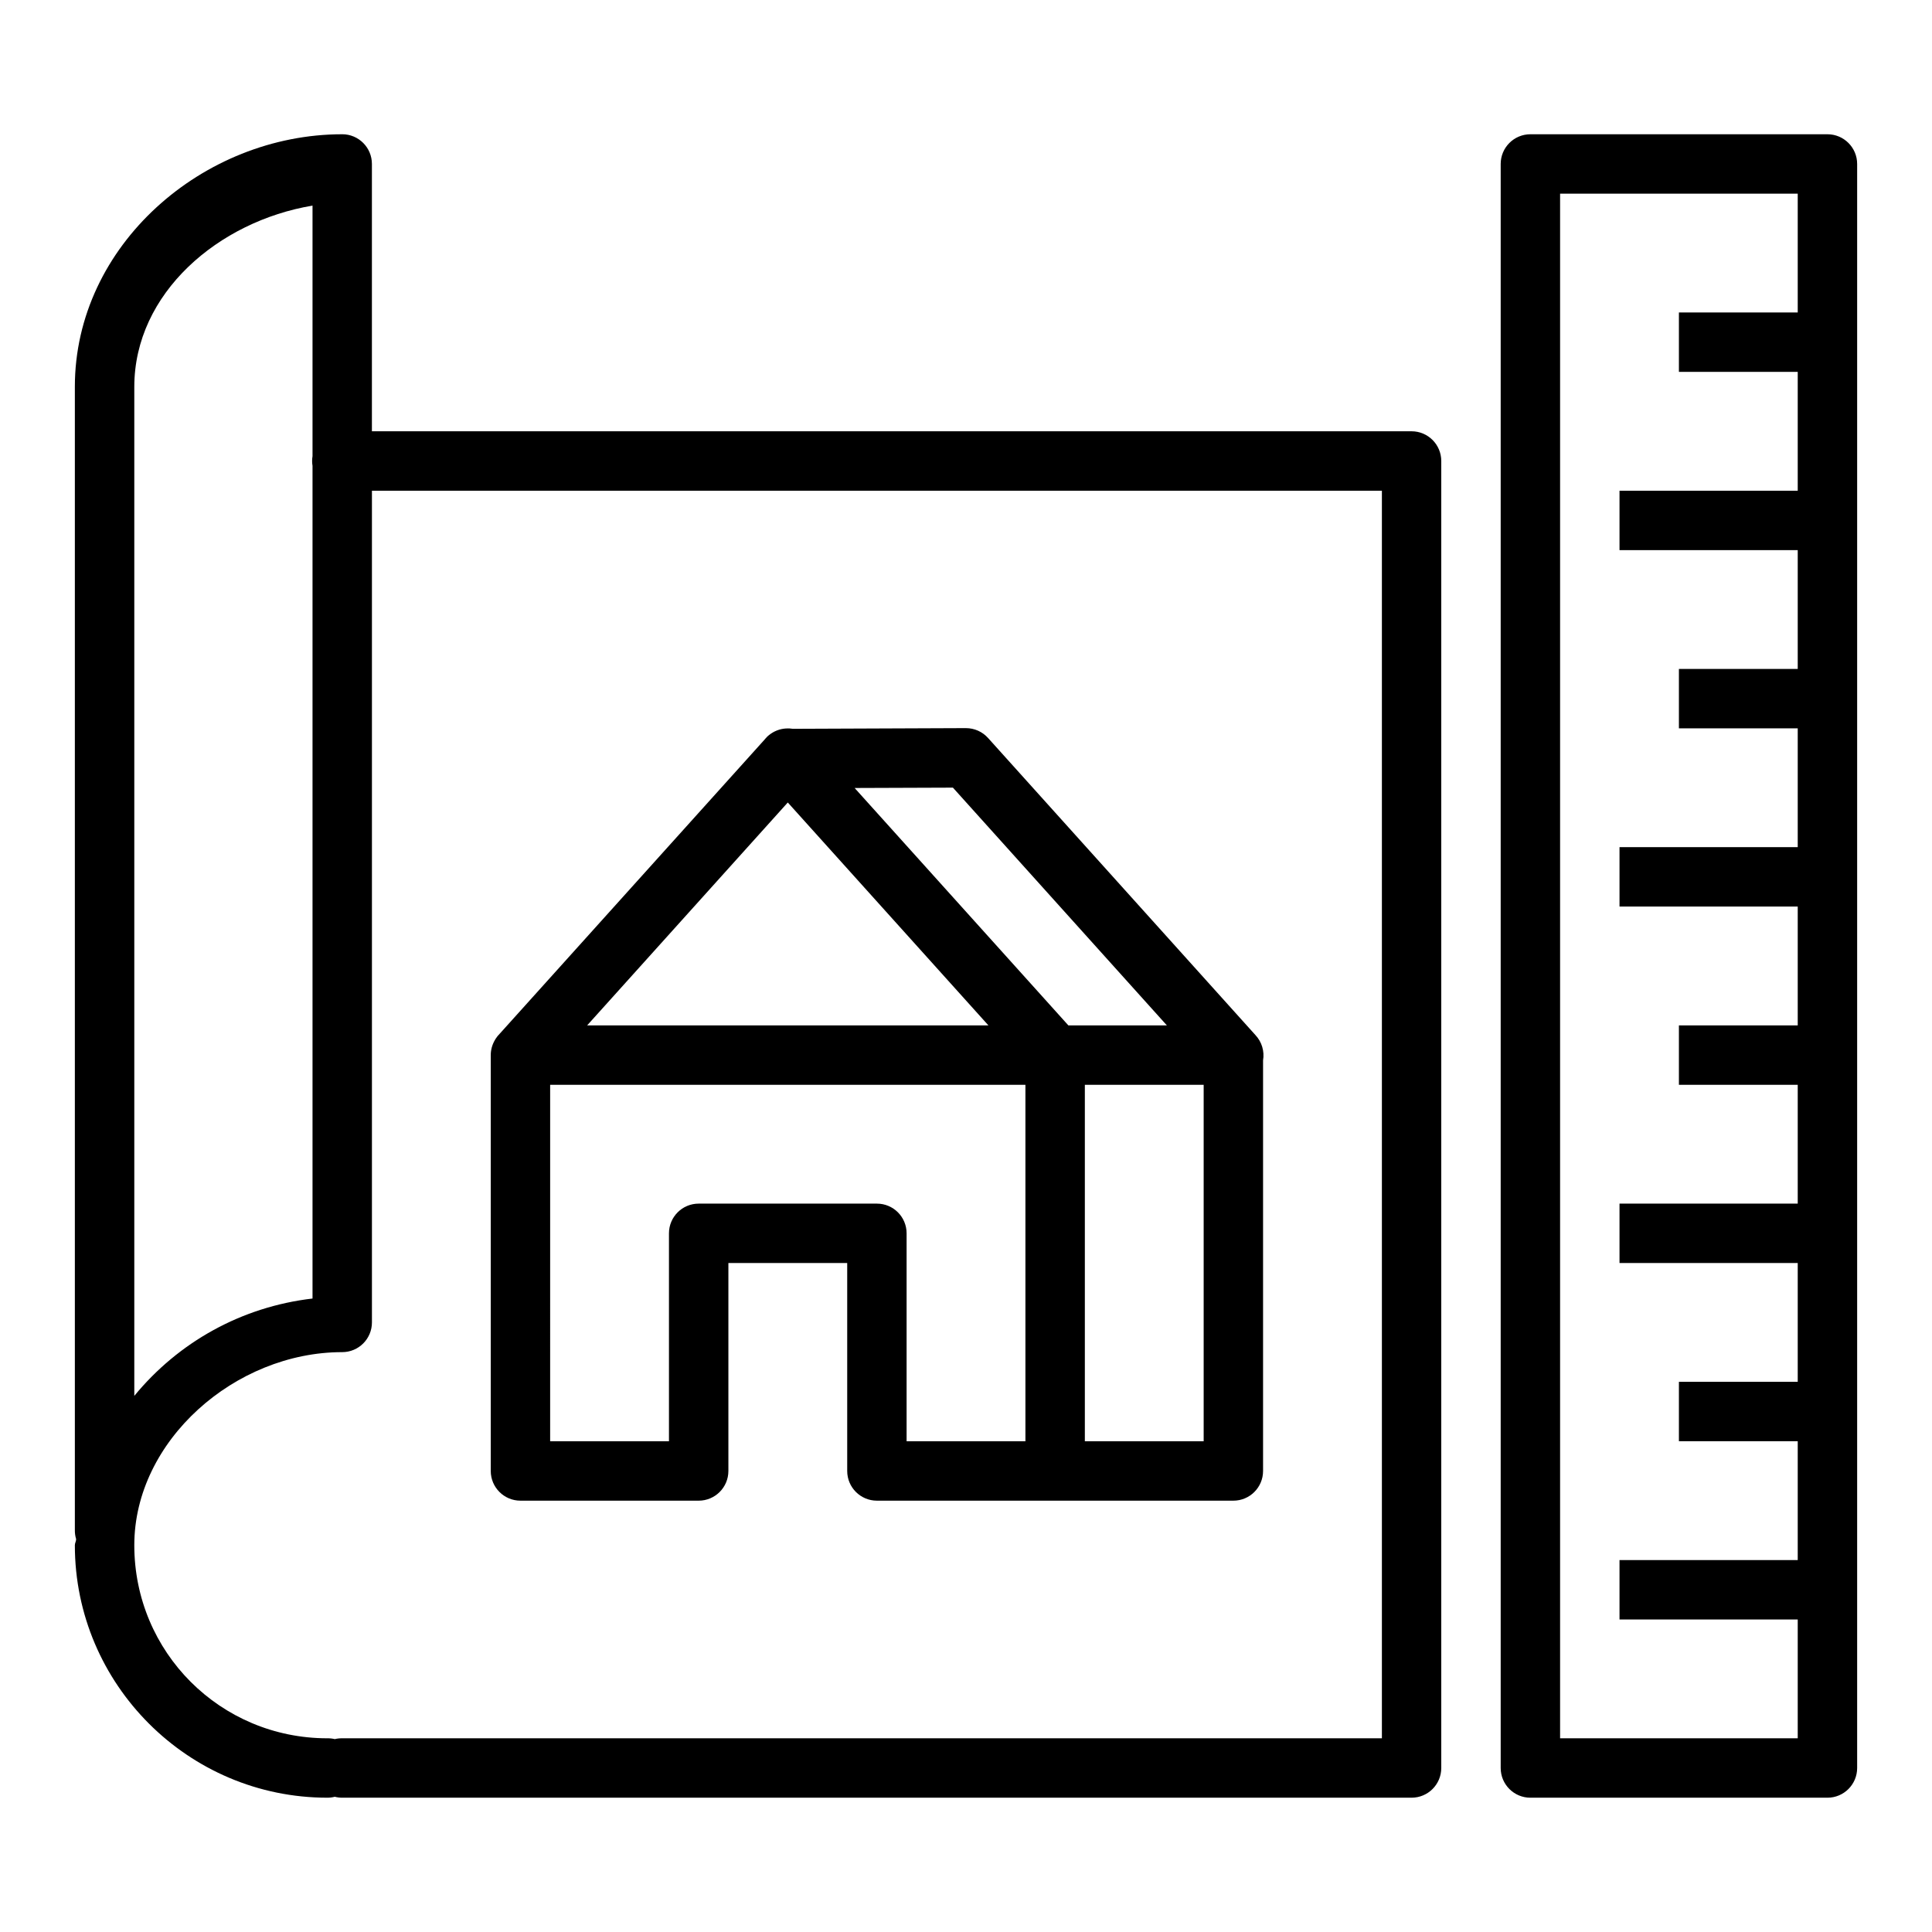 <?xml version="1.0" encoding="UTF-8"?>
<!-- The Best Svg Icon site in the world: iconSvg.co, Visit us! https://iconsvg.co -->
<svg fill="#000000" width="800px" height="800px" version="1.1" viewBox="144 144 512 512" xmlns="http://www.w3.org/2000/svg">
 <path d="m234.69 179.58c-36.863 0-70.852 29.418-70.852 66.91v302.95c-0.016 0.832 0.098 1.66 0.34 2.457-0.016 0.586-0.34 1.043-0.34 1.602 0 36.859 30.055 66.91 66.914 66.91 0.664 0.004 1.324-0.082 1.969-0.246 0.641 0.164 1.305 0.25 1.969 0.246h283.39c4.348 0 7.871-3.523 7.871-7.871v-346.37c0-4.348-3.523-7.875-7.871-7.875h-275.52v-70.848c0-4.348-3.523-7.871-7.871-7.871zm314.88 0c-4.348 0-7.871 3.523-7.871 7.871v425.09c0 4.348 3.523 7.871 7.871 7.871h78.723c4.344 0 7.871-3.523 7.871-7.871v-425.09c0-4.348-3.527-7.871-7.871-7.871zm7.871 15.742h62.977v31.488h-31.488v15.746h31.488v31.488h-47.23v15.742h47.23v31.488h-31.488v15.746h31.488v31.488h-47.23v15.742h47.23v31.488h-31.488v15.746h31.488v31.488h-47.23v15.742h47.23v31.488h-31.488v15.742h31.488v31.488h-47.23v15.746h47.23v31.488h-62.977zm-330.62 3.168v66.391c-0.141 0.855-0.141 1.727 0 2.582v220.66c-18.84 2.195-35.543 11.566-47.23 25.797v-267.4c0-24.859 22.336-43.879 47.23-48.031zm15.746 75.555h267.65v330.62h-275.52c-0.664-0.012-1.324 0.059-1.969 0.215-0.645-0.156-1.305-0.227-1.969-0.215-28.352 0-51.168-22.816-51.168-51.168 0-27.719 26.75-51.168 55.105-51.168 4.348 0 7.871-3.527 7.871-7.875zm157.41 62.914-45.848 0.184c-0.609-0.102-1.23-0.133-1.848-0.09-1.656 0.102-3.238 0.727-4.519 1.781-0.074 0.062-0.145 0.121-0.215 0.184-0.074 0.062-0.145 0.125-0.215 0.188-0.086 0.09-0.168 0.18-0.246 0.273-0.051 0.051-0.105 0.105-0.152 0.156-0.129 0.137-0.254 0.281-0.371 0.43l-70.109 77.859c-0.434 0.426-0.816 0.902-1.137 1.414-0.055 0.09-0.105 0.184-0.156 0.277-0.719 1.211-1.102 2.59-1.105 3.996v110.21c0 4.348 3.523 7.871 7.871 7.871h47.23c4.348 0 7.875-3.523 7.875-7.871v-55.105h31.488v55.105c0 4.348 3.523 7.871 7.871 7.871h94.465c4.348 0 7.871-3.523 7.871-7.871v-108.82c0.41-2.43-0.34-4.91-2.031-6.707l-70.848-78.719c-1.496-1.668-3.633-2.617-5.871-2.613zm-3.445 15.773 56.703 63.008h-26.105l-56.645-62.914zm-43.758 3.938 53.168 59.07h-106.34zm-62.977 74.816h125.95v94.461h-31.488v-55.102c0-4.348-3.523-7.871-7.871-7.871h-47.234c-4.344 0-7.871 3.523-7.871 7.871v55.102h-31.488zm141.7 0h31.488v94.461h-31.488z"/>
</svg>